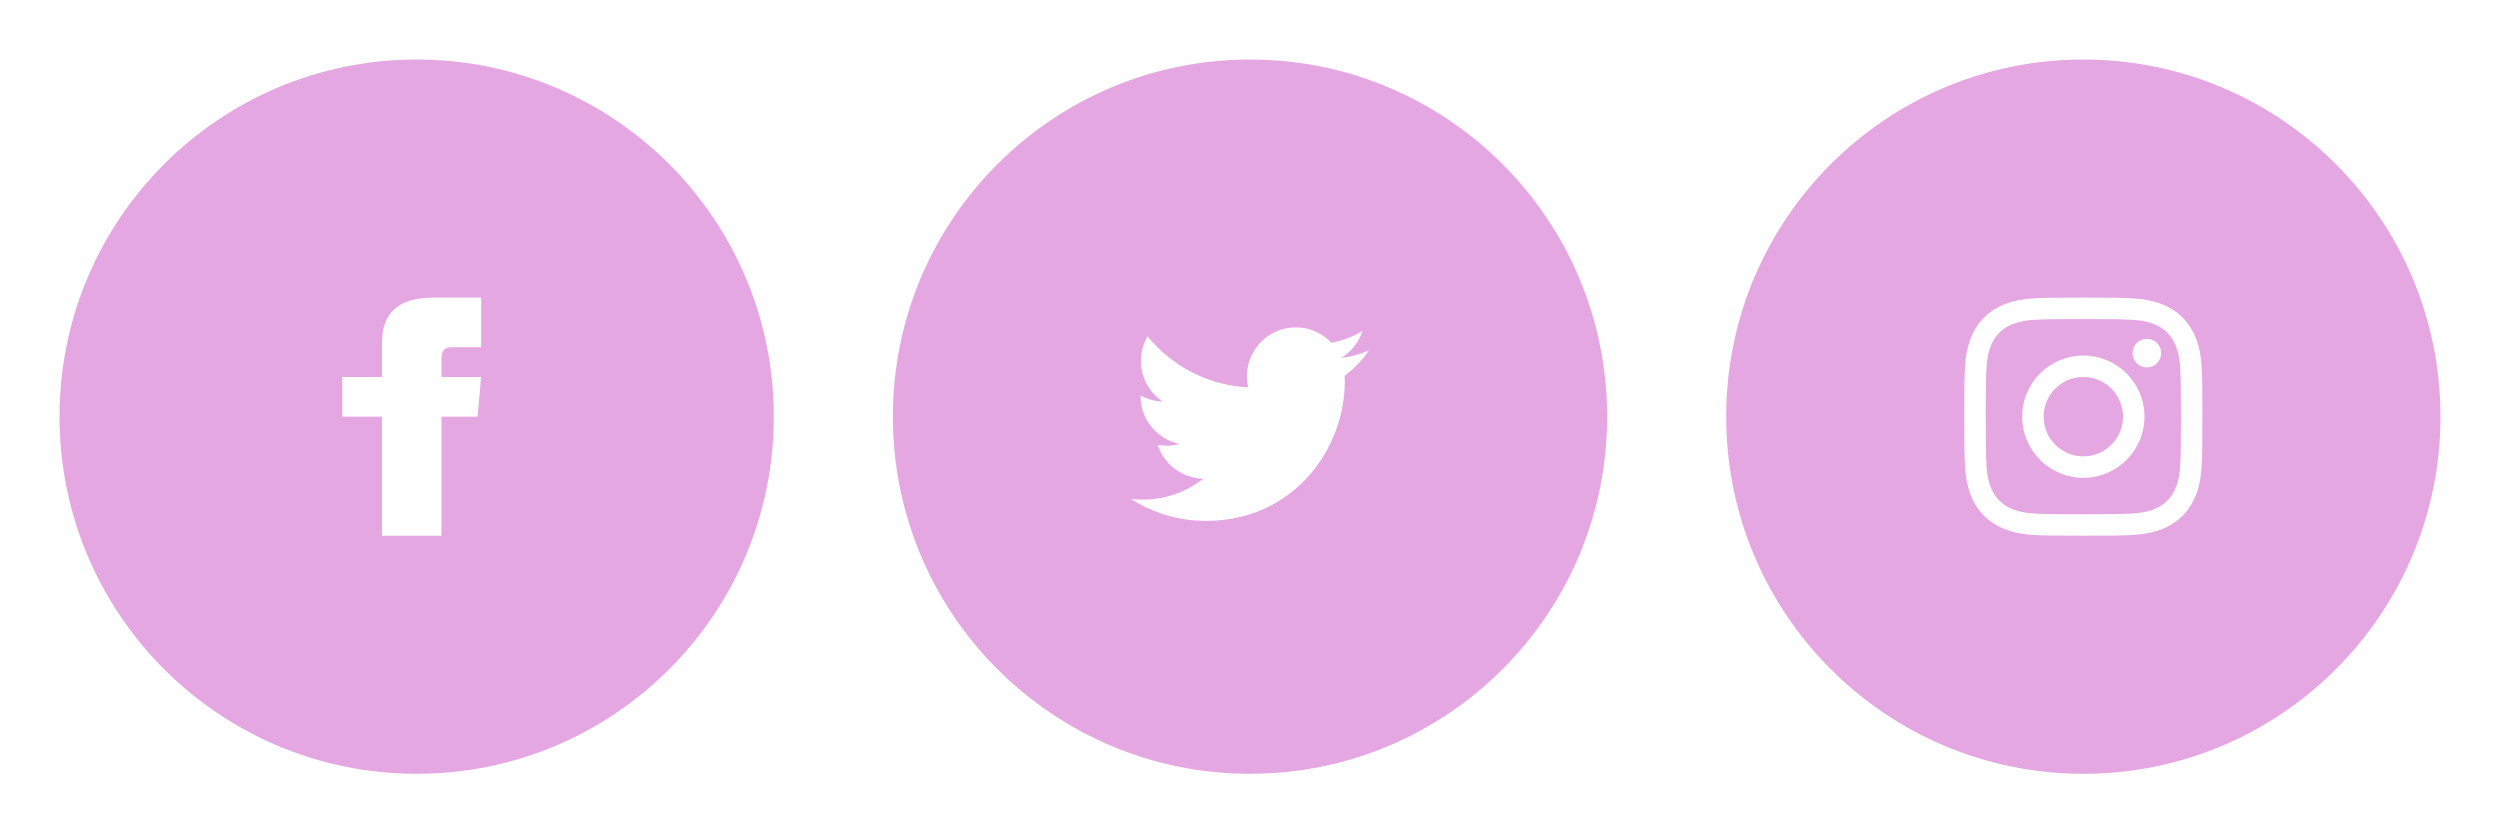 <?xml version="1.0" encoding="UTF-8"?> <svg xmlns="http://www.w3.org/2000/svg" width="168" height="56" viewBox="0 0 168 56" fill="none"> <g filter="url(#filter0_d)"> <path d="M140 48C153.255 48 164 37.255 164 24C164 10.745 153.255 0 140 0C126.745 0 116 10.745 116 24C116 37.255 126.745 48 140 48Z" fill="#E5A7E2"></path> <path fill-rule="evenodd" clip-rule="evenodd" d="M140 16C137.827 16 137.556 16.009 136.701 16.049C133.795 16.183 132.181 17.795 132.048 20.701C132.009 21.556 132 21.828 132 24C132 26.173 132.009 26.445 132.048 27.299C132.181 30.204 133.795 31.819 136.701 31.952C137.556 31.991 137.827 32 140 32C142.173 32 142.445 31.991 143.3 31.952C146.201 31.819 147.821 30.207 147.952 27.299C147.991 26.445 148 26.173 148 24C148 21.828 147.991 21.556 147.952 20.701C147.821 17.799 146.207 16.181 143.3 16.049C142.445 16.009 142.173 16 140 16ZM140 17.443C142.136 17.443 142.389 17.451 143.233 17.489C145.403 17.588 146.413 18.616 146.513 20.768C146.551 21.612 146.559 21.864 146.559 24C146.559 26.136 146.551 26.389 146.513 27.232C146.413 29.383 145.404 30.413 143.233 30.512C142.389 30.549 142.137 30.559 140 30.559C137.864 30.559 137.611 30.551 136.768 30.512C134.595 30.412 133.588 29.38 133.488 27.232C133.451 26.389 133.441 26.136 133.441 24C133.441 21.864 133.451 21.611 133.488 20.768C133.587 18.615 134.597 17.587 136.768 17.488C137.611 17.449 137.864 17.443 140 17.443ZM135.892 24C135.892 21.731 137.732 19.892 140 19.892C142.268 19.892 144.108 21.732 144.108 24C144.108 26.269 142.268 28.108 140 28.108C137.732 28.108 135.892 26.269 135.892 24ZM140 26.667C138.527 26.667 137.333 25.473 137.333 24C137.333 22.528 138.527 21.333 140 21.333C141.472 21.333 142.668 22.527 142.668 24C142.668 25.473 141.472 26.667 140 26.667ZM143.309 19.731C143.309 19.2 143.74 18.771 144.269 18.771C144.801 18.771 145.231 19.2 145.231 19.731C145.231 20.261 144.8 20.691 144.269 20.691C143.739 20.691 143.309 20.26 143.309 19.731Z" fill="white"></path> <path d="M84 48C97.255 48 108 37.255 108 24C108 10.745 97.255 0 84 0C70.745 0 60 10.745 60 24C60 37.255 70.745 48 84 48Z" fill="#E5A7E2"></path> <path d="M92 19.54C91.412 19.801 90.779 19.977 90.115 20.057C90.793 19.651 91.312 19.008 91.559 18.241C90.924 18.617 90.221 18.891 89.473 19.037C88.876 18.399 88.021 18 87.079 18C84.959 18 83.401 19.977 83.88 22.031C81.153 21.893 78.733 20.587 77.115 18.601C76.255 20.076 76.669 22.007 78.131 22.984C77.593 22.967 77.088 22.819 76.645 22.573C76.609 24.093 77.7 25.516 79.279 25.833C78.817 25.959 78.311 25.988 77.796 25.889C78.213 27.193 79.428 28.141 80.863 28.168C79.48 29.251 77.743 29.735 76 29.529C77.453 30.461 79.177 31.004 81.031 31.004C87.127 31.004 90.569 25.856 90.361 21.239C91.004 20.777 91.56 20.199 92 19.54Z" fill="white"></path> <path d="M28 48C41.255 48 52 37.255 52 24C52 10.745 41.255 0 28 0C14.745 0 4 10.745 4 24C4 37.255 14.745 48 28 48Z" fill="#E5A7E2"></path> <path d="M25.667 21.333H23V24H25.667V32H29.667V24H32.093L32.333 21.333H29.667V20.223C29.667 19.585 29.795 19.333 30.411 19.333H32.333V16H29.128C26.731 16 25.667 17.056 25.667 19.077V21.333Z" fill="white"></path> </g> <defs> <filter id="filter0_d" x="0" y="0" width="168" height="56" filterUnits="userSpaceOnUse" color-interpolation-filters="sRGB"> <feFlood flood-opacity="0" result="BackgroundImageFix"></feFlood> <feColorMatrix in="SourceAlpha" type="matrix" values="0 0 0 0 0 0 0 0 0 0 0 0 0 0 0 0 0 0 127 0"></feColorMatrix> <feOffset dy="4"></feOffset> <feGaussianBlur stdDeviation="2"></feGaussianBlur> <feColorMatrix type="matrix" values="0 0 0 0 0 0 0 0 0 0 0 0 0 0 0 0 0 0 0.25 0"></feColorMatrix> <feBlend mode="normal" in2="BackgroundImageFix" result="effect1_dropShadow"></feBlend> <feBlend mode="normal" in="SourceGraphic" in2="effect1_dropShadow" result="shape"></feBlend> </filter> </defs> </svg> 